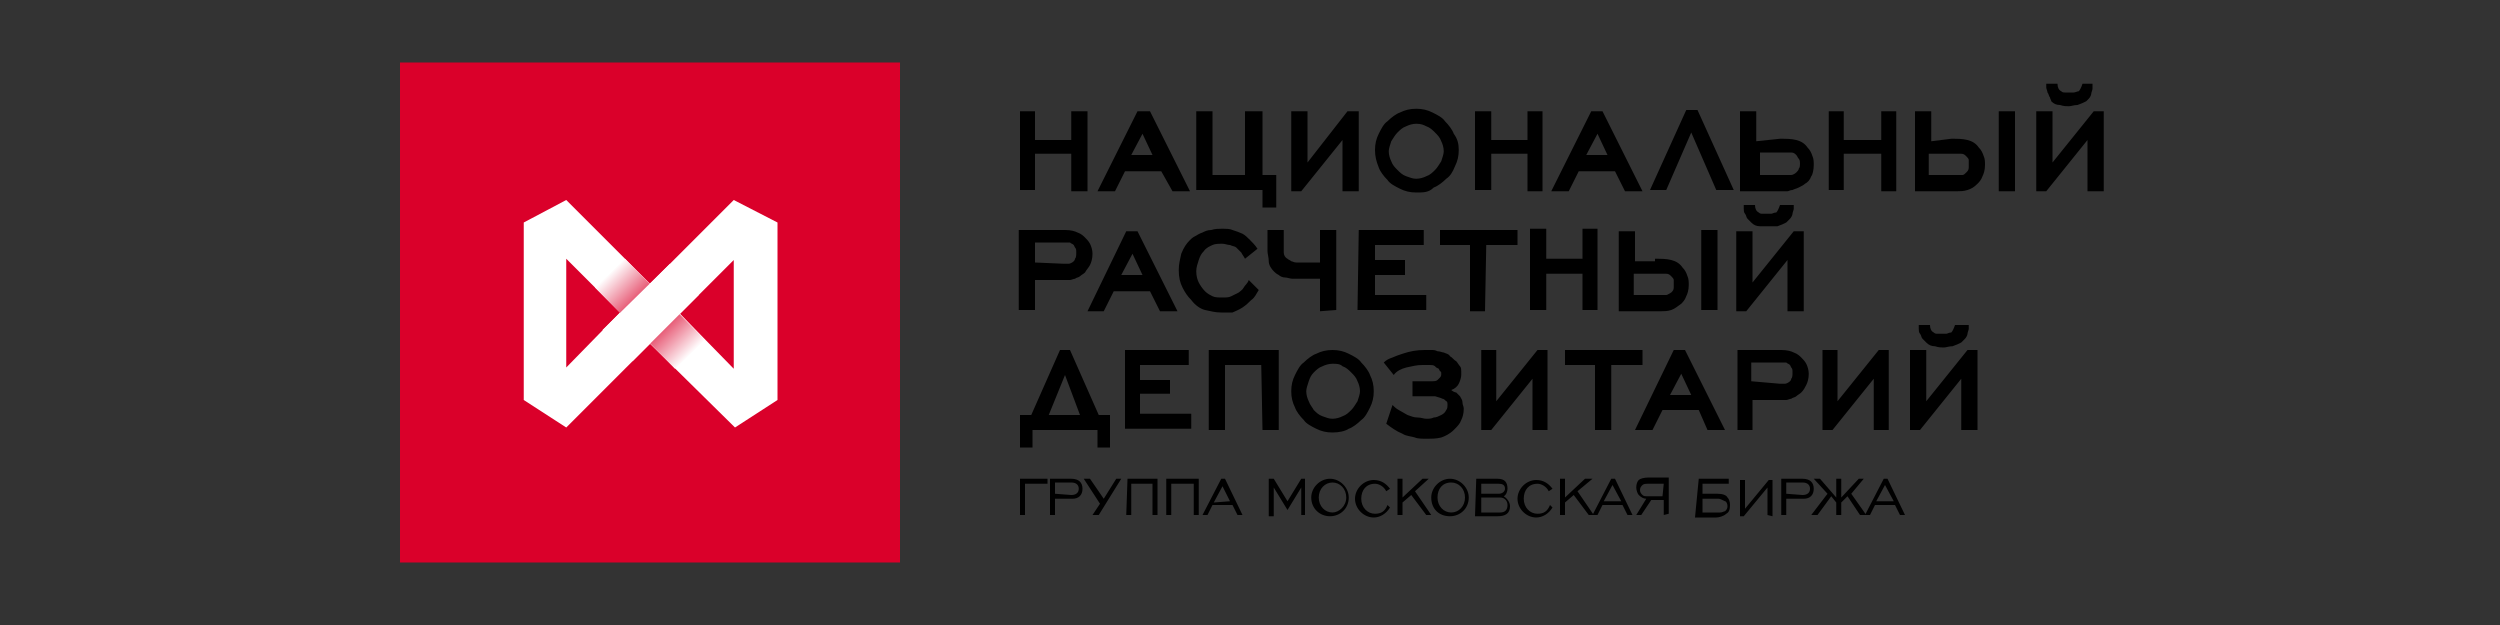 <?xml version="1.0" encoding="UTF-8"?> <svg xmlns="http://www.w3.org/2000/svg" viewBox="0 0 200 50"><rect x="0" y="0" width="200" height="50" fill="#333333" stroke="none"/><g fill="#000"><path d="M81.6 38.3h2.2v.4H82v2.5h-.4v-2.9zm2.4 0h1.7c.6 0 .9.3.9.8s-.3.8-.8.8h-1.4v1.3H84v-2.9zm1.7 1.3c.4 0 .6-.2.6-.5s-.2-.5-.6-.5h-1.3v.9l1.3.1zm2.3.7l-1.3-2h.5l1.1 1.6 1-1.6h.4l-1.8 2.9h-.5l.6-.9zm2.2-2h2.4v2.9h-.4v-2.5h-1.7v2.5h-.4l.1-2.9zm3.2 0h2.5v2.9h-.4v-2.5h-1.8v2.5h-.4v-2.9h.1zm4.3 0h.3l1.4 2.9H99l-.4-.8H97l-.4.8h-.4l1.5-2.9zm.7 1.8l-.6-1.2-.7 1.3 1.3-.1zm3.1-1.8h.4l1.1 1.8 1.1-1.8h.3v2.9h-.3V39l-1.1 1.8-1.1-1.8v2.3h-.4v-3zm3.4 1.5c0-.8.7-1.5 1.5-1.5s1.5.7 1.5 1.5c0 .9-.7 1.5-1.5 1.5s-1.5-.6-1.5-1.5zm2.8 0c0-.7-.5-1.2-1.1-1.2s-1.1.5-1.1 1.2.5 1.2 1.1 1.2c.5 0 1.1-.5 1.1-1.2zm3.5.8c-.3.5-.8.8-1.3.8-.8 0-1.5-.7-1.5-1.5s.7-1.5 1.5-1.5c.6 0 1 .3 1.3.7l-.3.2c-.2-.4-.6-.6-.9-.6-.7 0-1.1.5-1.1 1.2s.5 1.2 1.1 1.2c.5 0 .8-.2 1-.7l.2.2zm.6-2.3h.4v1.5l1.6-1.5h.5l-1.1 1 1.3 1.9h-.4l-1.2-1.6-.7.6v1h-.4v-2.9zm2.7 1.5c0-.8.7-1.5 1.5-1.5s1.5.7 1.5 1.5c0 .9-.7 1.5-1.5 1.5-.9 0-1.5-.6-1.5-1.5zm2.7 0c0-.7-.5-1.2-1.1-1.2-.7 0-1.1.5-1.1 1.2s.5 1.2 1.1 1.2 1.1-.5 1.1-1.2zm.9-1.5h1.7c.6 0 .8.3.8.8 0 .2-.1.5-.3.6.3.2.5.5.5.8 0 .6-.4.8-1 .8H118l.1-3zm1.8 1.2c.3 0 .5-.2.5-.4 0-.3-.2-.4-.5-.4h-1.4v.8h1.4zm.1 1.5c.4 0 .6-.2.6-.6 0-.3-.2-.6-.6-.6h-1.5V41h1.5zm4.2-.4c-.3.5-.8.8-1.3.8-.8 0-1.5-.7-1.5-1.5s.7-1.5 1.5-1.5c.6 0 1 .3 1.3.7l-.3.2c-.2-.4-.6-.6-.9-.6-.7 0-1.1.5-1.1 1.2s.5 1.2 1.1 1.2c.5 0 .8-.2 1-.7l.2.2zm.6-2.3h.4v1.5l1.6-1.5h.6l-1.2 1 1.3 1.9h-.4l-1.2-1.6-.7.6v1h-.4v-2.9z"></path><path d="M128.9 38.3h.3l1.4 2.9h-.4l-.4-.8h-1.6l-.4.8h-.4l1.5-2.9zm.8 1.8l-.7-1.3-.7 1.3h1.4zm3.4 1.1V40h-1l-.8 1.2h-.4l.8-1.3c-.2 0-.4-.1-.6-.3-.1-.1-.2-.4-.2-.6 0-.3.1-.5.2-.6.1-.1.4-.2.8-.2h1.6v2.9l-.4.1zm0-2.5h-1.3c-.1 0-.3 0-.4.1s-.2.2-.2.4.1.3.2.4c.1.1.2.1.4.1h1.2l.1-1zm2.8-.4h2.4v.4h-2.1v.8h1.2c.4 0 .7.1.8.3.1.1.2.3.2.6 0 .4-.1.6-.3.7-.2.2-.6.3-.8.3h-1.7l.3-3.1zm1.7 2.7c.2 0 .3-.1.4-.1.1-.1.2-.2.2-.4s-.1-.4-.2-.4c-.2-.1-.4-.2-.5-.2h-1.3V41h1.4zm3.8.2V39l-1.9 2.3h-.3v-2.9h.4v2.3l1.9-2.3h.3v2.9l-.4-.1zm1.1-2.9h1.7c.6 0 .9.3.9.8s-.3.8-.8.8h-1.4v1.3h-.4v-2.9zm1.7 1.3c.4 0 .6-.2.6-.5s-.2-.5-.6-.5h-1.3v.9l1.3.1z"></path><path d="M146.9 40.2l-.4-.5-1.1 1.5h-.5l1.3-1.7-1.1-1.2h.5l1.3 1.5v-1.5h.4v1.5l1.4-1.5h.4l-1 1.2 1.2 1.7h-.5l-1-1.5-.5.5v1h-.4v-1z"></path><path d="M150.7 38.3h.3l1.4 2.9h-.4l-.4-.8H150l-.4.8h-.4l1.5-2.9zm.8 1.8l-.7-1.3-.7 1.3h1.4zM85.7 12.3h-2.9v2.9h-1.2V8.9h1.2v2.3h2.9V8.9H87v6.4h-1.3v-3zm7.2 1.4H90l-.8 1.6h-1.4L91 8.9h1l3.2 6.4h-1.4l-.9-1.6zm-2.4-1.3h1.7l-.8-1.7-.9 1.7zM101 8.9V14h1.1v2.6H101v-1.4h-5.3V8.9H97V14h2.6V8.9h1.4zm3.1 6.4h-.8V8.9h1.3V13l3.2-4.1h.9v6.4h-1.3v-4.1l-3.3 4.1zm9.2.1c-.5 0-.9-.1-1.3-.3s-.8-.4-1-.7c-.3-.3-.6-.7-.7-1-.2-.5-.3-.9-.3-1.4s.1-.9.3-1.3.4-.8.7-1c.3-.3.7-.6 1-.7.4-.2.8-.3 1.3-.3s.9.1 1.3.3.8.4 1 .7c.3.3.6.7.7 1 .3.4.4.8.4 1.3s-.1.9-.3 1.3c-.2.5-.4.8-.7 1-.3.3-.7.6-1 .7-.4.4-.8.4-1.4.4zm0-5.5c-.3 0-.6.1-.8.2-.3.1-.5.3-.7.5s-.3.4-.5.7c-.1.3-.2.6-.2.8 0 .3.1.6.2.8.1.3.3.5.5.7s.4.4.7.5c.3.1.5.2.8.2s.6-.1.8-.2c.3-.1.5-.3.7-.5s.3-.4.5-.7c.1-.3.2-.6.2-.8 0-.3-.1-.6-.2-.8-.1-.3-.3-.5-.5-.7s-.4-.4-.7-.5c-.2-.1-.4-.2-.8-.2zm8.9 2.4h-2.9v2.9H118V8.9h1.3v2.3h2.9V8.9h1.2v6.4h-1.2v-3zm7 1.4h-2.9l-.8 1.6h-1.4l3.2-6.4h.9l3.2 6.4H130l-.8-1.6zm-2.3-1.3h1.7l-.8-1.7-.9 1.7zm8.4-1.8l-2 4.6H132l2.9-6.4h.9l2.9 6.4h-1.4l-2-4.6zm7.1.5c.5 0 .9 0 1.3.1s.7.3.9.6c.2.2.3.4.4.7.1.2.1.5.1.7 0 .4-.1.8-.2.9-.1.3-.3.5-.5.6-.1.1-.3.2-.5.3s-.3.1-.5.2c-.2 0-.3.1-.4.1h-3.8V8.9h1.3v2.4l1.9-.2zm.5 2.9h.4c.1 0 .3-.1.4-.2.1-.1.2-.2.2-.3.1-.1.1-.3.1-.4s0-.3-.1-.4c-.1-.1-.1-.2-.2-.3-.1-.1-.2-.2-.4-.2h-2.5V14h2.1zm7.6-1.7h-3v2.9h-1.2V8.9h1.2v2.3h3V8.9h1.2v6.4h-1.2v-3zm5.6-1.2c.5 0 .9 0 1.3.1s.7.3.9.6c.2.2.3.4.4.7.1.2.1.5.1.7 0 .4-.1.7-.2.9-.1.3-.3.5-.4.6-.3.3-.5.4-.8.5s-.6.1-.8.1h-3.4V8.9h1.3v2.4l1.6-.2zm.5 2.9h.4c.1 0 .2-.1.3-.2.1-.1.2-.2.2-.4v-.6c0-.1-.1-.2-.2-.3-.1-.1-.2-.2-.4-.2h-2.6V14h2.3zm3.3-5.1h1.3v6.4h-1.3V8.9zm3.8 6.4h-.8V8.9h1.3V13l3.3-4.1h.8v6.4H167v-4.1l-3.3 4.1zm3.7-8.5v.3c0 .1-.1.3-.1.4s-.1.3-.2.4l-.2.2c-.2.1-.4.2-.7.3-.3 0-.5.1-.7.1s-.4 0-.7-.1c-.3 0-.5-.1-.7-.3 0-.1-.1-.2-.1-.3-.1-.1-.1-.3-.2-.4 0-.1-.1-.3-.1-.4v-.3h.9c0 .3.1.5.3.6.1.1.2.1.3.1h.7c.1 0 .3-.1.4-.1.1-.1.2-.3.3-.6h.8v.1zM85.2 18.4c.5 0 .8.1 1 .2.3.1.5.3.6.4s.3.3.4.5.2.5.2.8c0 .4-.1.7-.2.9-.1.2-.3.4-.4.6-.1.1-.3.2-.4.3-.1.1-.3.1-.4.2-.1 0-.3.1-.4.1h-2.8v2.4h-1.3v-6.4h3.7zm-.1 2.7h.4c.1 0 .3-.1.4-.2 0 0 .1-.1.1-.2.1-.1.1-.3.1-.5s0-.3-.1-.4l-.1-.2c-.1-.1-.2-.1-.3-.2h-2.8V21l2.3.1zm6.9 2.2h-2.9l-.8 1.6H87l3.1-6.4h.9l3.2 6.4h-1.4l-.8-1.6zM89.7 22h1.7l-.8-1.7-.9 1.7zm11 1.2c-.2.3-.3.6-.6.8-.2.2-.4.4-.7.6-.3.2-.6.3-.8.4h-.9c-.5 0-.8-.1-1.3-.2-.4-.1-.8-.4-1.1-.8-.3-.3-.5-.6-.7-1s-.3-.8-.3-1.4c0-.5.1-.8.2-1.3.2-.5.4-.8.7-1.1.1-.1.2-.2.4-.3.2-.1.3-.2.6-.3.2-.1.4-.2.7-.2.3-.1.6-.1.8-.1.4 0 .7 0 .9.1.3.1.6.2.8.3.2.1.4.3.6.5s.4.4.6.7l-1 .8c-.1-.2-.2-.3-.3-.5l-.4-.4c-.1-.1-.3-.1-.5-.2-.2 0-.4-.1-.6-.1-.3 0-.6 0-.8.1-.2.1-.5.2-.7.5-.2.2-.3.4-.4.7-.1.3-.2.6-.2.9 0 .4.1.7.2.9s.3.5.5.7.4.3.6.4.5.1.8.1.5 0 .7-.1l.6-.3c.1-.1.3-.2.4-.4.1-.2.3-.3.4-.6l.8.8zm4.9 1.7v-2.6h-2.2c-.2 0-.4-.1-.6-.1s-.4-.1-.5-.2c-.2-.1-.3-.2-.4-.3-.2-.2-.4-.5-.4-.8s-.1-.6-.1-.8v-1.7h1.3v1.8c0 .2.1.4.3.5.1.1.2.1.3.2.1 0 .2.1.4.1h1.9v-2.6h1.3v6.4l-1.3.1zm3.1-6.5h5.2v1.2H110v1.2h2.4V22H110v1.6h4.1v1.2h-5.5l.1-6.4zm10.1 6.5h-1.2v-5.3h-2.4v-1.2h6.2v1.2h-2.5l-.1 5.3zm7.8-3h-2.9v2.9h-1.3v-6.5h1.3v2.4h2.9v-2.4h1.2v6.5h-1.2v-2.9zm5.8-1.2c.5 0 .9 0 1.3.1s.7.3.9.6c.2.2.3.4.4.7.1.2.1.5.1.7 0 .4-.1.7-.2.9-.1.3-.3.5-.4.6-.3.2-.5.4-.8.5s-.6.1-.8.1h-3.4v-6.4h1.3v2.4h1.6v-.2zm.5 2.9h.4c.1 0 .2-.1.4-.2.1-.1.2-.2.2-.4v-.6c0-.1-.1-.2-.2-.3-.1-.1-.2-.2-.4-.2h-2.6v1.7h2.2zm3.2-5.2h1.3v6.4h-1.3v-6.4zm3.6 6.5h-.8v-6.4h1.3v4.1l3.3-4.1h.8v6.4H143v-4.1l-3.3 4.1zm3.8-8.5v.3c0 .1-.1.3-.1.4s-.1.3-.2.4l-.3.3c-.2.1-.4.2-.7.3h-1.4c-.3 0-.5-.1-.7-.3l-.3-.3c-.1-.1-.1-.3-.2-.4-.1-.1-.1-.3-.1-.4v-.3h.9c0 .3.1.5.3.6.1.1.2.1.3.1h.7c.1 0 .2-.1.4-.1.1-.1.2-.3.3-.6h1.1zm-55.8 18h-5.1v1.4h-1v-2.6h.9l2.3-5.2h.8l2.3 5.2h.9v2.6h-1v-1.4h-.1zM85.2 30l-1.3 3.2h2.5L85.2 30zm4.8-2h5.1v1.2h-3.9v1.2h2.4v1.1h-2.4v1.6h4.1v1.2H90V28zm10.9 1.2H98v5.2h-1.3V28h5.6v6.4H101l-.1-5.2zm5.7 5.4c-.5 0-.9-.1-1.3-.3s-.8-.4-1-.7c-.3-.3-.6-.7-.7-1-.2-.4-.3-.8-.3-1.3s.1-.9.3-1.3c.2-.4.4-.8.7-1 .3-.3.7-.6 1-.7.4-.2.8-.3 1.3-.3s.9.1 1.3.3c.4.2.8.4 1 .7.3.3.6.7.7 1 .2.4.3.8.3 1.3s-.1.9-.3 1.3c-.2.4-.4.8-.7 1-.3.3-.7.6-1 .7-.3.2-.8.3-1.3.3zm0-5.5c-.3 0-.6.1-.8.2-.3.1-.5.3-.7.5s-.3.4-.4.7c-.1.3-.2.6-.2.8 0 .3.1.6.2.8.1.3.3.5.4.7.2.2.4.4.7.5.3.1.5.2.8.2s.6-.1.8-.2c.3-.1.5-.3.7-.5s.3-.4.5-.7c.1-.3.2-.6.2-.8 0-.3-.1-.6-.2-.8-.1-.3-.3-.5-.5-.7s-.4-.4-.7-.5c-.2-.2-.5-.2-.8-.2zm4.8 3.3c.1.1.3.3.5.4.2.1.5.3.7.4.3.1.5.2.8.2s.5.1.7.1.4 0 .6-.1c.2 0 .4-.1.6-.2.2-.1.3-.2.4-.4.1-.1.1-.3.1-.4 0-.1 0-.3-.1-.3-.1-.1-.2-.2-.3-.2-.2-.1-.3-.1-.6-.2H113v-1.2h1.6c.1 0 .3 0 .4-.1l.2-.2c.1-.1.1-.2.1-.3 0-.1 0-.2-.1-.2l-.1-.2-.2-.1-.1-.1c-.1-.1-.3-.1-.4-.1h-.6c-.5 0-.8.1-1.3.2-.4.1-.8.3-1 .6l-.8-1c.2-.2.4-.3.7-.4.2-.1.5-.2.8-.3.6-.2 1.1-.3 1.8-.3h.5c.2 0 .3 0 .5.1.2 0 .4.1.5.1.2.1.4.1.5.3.2.1.3.3.5.4.1.1.2.3.3.4.1.1.1.3.1.4v.3c0 .2-.1.5-.2.7s-.3.4-.6.5c.1.1.3.2.4.2l.3.3c.1.2.2.3.2.5s.1.3.1.5c0 .4-.1.7-.2.9-.1.3-.3.5-.6.8-.3.3-.7.5-1 .6-.4.1-.8.1-1.1.1-.4 0-.8 0-1-.1-.3-.1-.7-.1-1-.3-.5-.2-.9-.5-1.3-.8l.5-1.5zm7.9 2h-.8V28h1.2v4.1L123 28h.8v6.4h-1.2v-4.1l-3.3 4.1zm9.5 0h-1.2v-5.2h-2.4V28h6.2v1.2h-2.5v5.2h-.1zm7.1-1.6H133l-.8 1.6h-1.4l3.1-6.4h.9l3.2 6.4h-1.4l-.7-1.6zm-2.3-1.2h1.7l-.8-1.7-.9 1.7zm8.9-3.6c.5 0 .8.1 1 .2.3.1.5.3.6.4s.3.3.4.5c.1.2.2.5.2.8 0 .4-.1.7-.2.9-.1.2-.2.4-.4.6-.1.1-.3.2-.4.3-.1.1-.3.1-.4.2-.1 0-.3.1-.4.1h-2.7v2.4H139V28h3.5zm-.1 2.7h.4c.1 0 .3-.1.4-.2 0 0 .1-.1.1-.2.1-.1.1-.3.1-.5s0-.3-.1-.4l-.1-.2c-.1-.1-.2-.1-.3-.2h-2.8v1.5l2.3.2zm4.2 3.7h-.8V28h1.2v4.1l3.3-4.1h.8v6.4h-1.2v-4.1l-3.3 4.1zm7 0h-.8V28h1.3v4.1l3.3-4.1h.8v6.4h-1.3v-4.1l-3.3 4.1zm3.9-8.4v.3c0 .1-.1.3-.1.4s-.1.3-.2.4l-.3.3c-.2.1-.4.2-.7.3-.3 0-.5.1-.7.1s-.4 0-.7-.1c-.3 0-.5-.1-.7-.3l-.3-.3c-.1-.1-.1-.3-.2-.4-.1-.1-.1-.3-.1-.4V26h.9c0 .3.1.5.3.6.1.1.2.1.3.1h.7c.1 0 .2-.1.4-.1.1-.1.2-.3.3-.6h1.1z"></path></g><path fill="#da002a" d="M32 5h40v40H32V5z"></path><path fill="#fff" d="M41.9 17.8V32l3.4 2.2 6.7-6.7 6.8 6.7 3.4-2.2V17.8L58.7 16 52 22.7 45.3 16l-3.4 1.8zm12.5 7.3l4.3-4.3v8.7l-4.3-4.4zm-9.1 4.3v-8.7l4.3 4.3-4.3 4.4z"></path><linearGradient id="SVGID_1_" gradientUnits="userSpaceOnUse" x1="48.762" y1="21.847" x2="55.267" y2="28.352"><stop offset="0" stop-color="#fff"></stop><stop offset=".5" stop-color="#da002a"></stop><stop offset="1" stop-color="#fff"></stop></linearGradient><path fill="url(#SVGID_1_)" d="M56.4 27.2L54 29.5 47.6 23l2.4-2.3z"></path><path fill="#fff" d="M53.6 21.1l2.3 2.5-5.3 5.3-2.4-2.5 5.4-5.3z"></path></svg> 